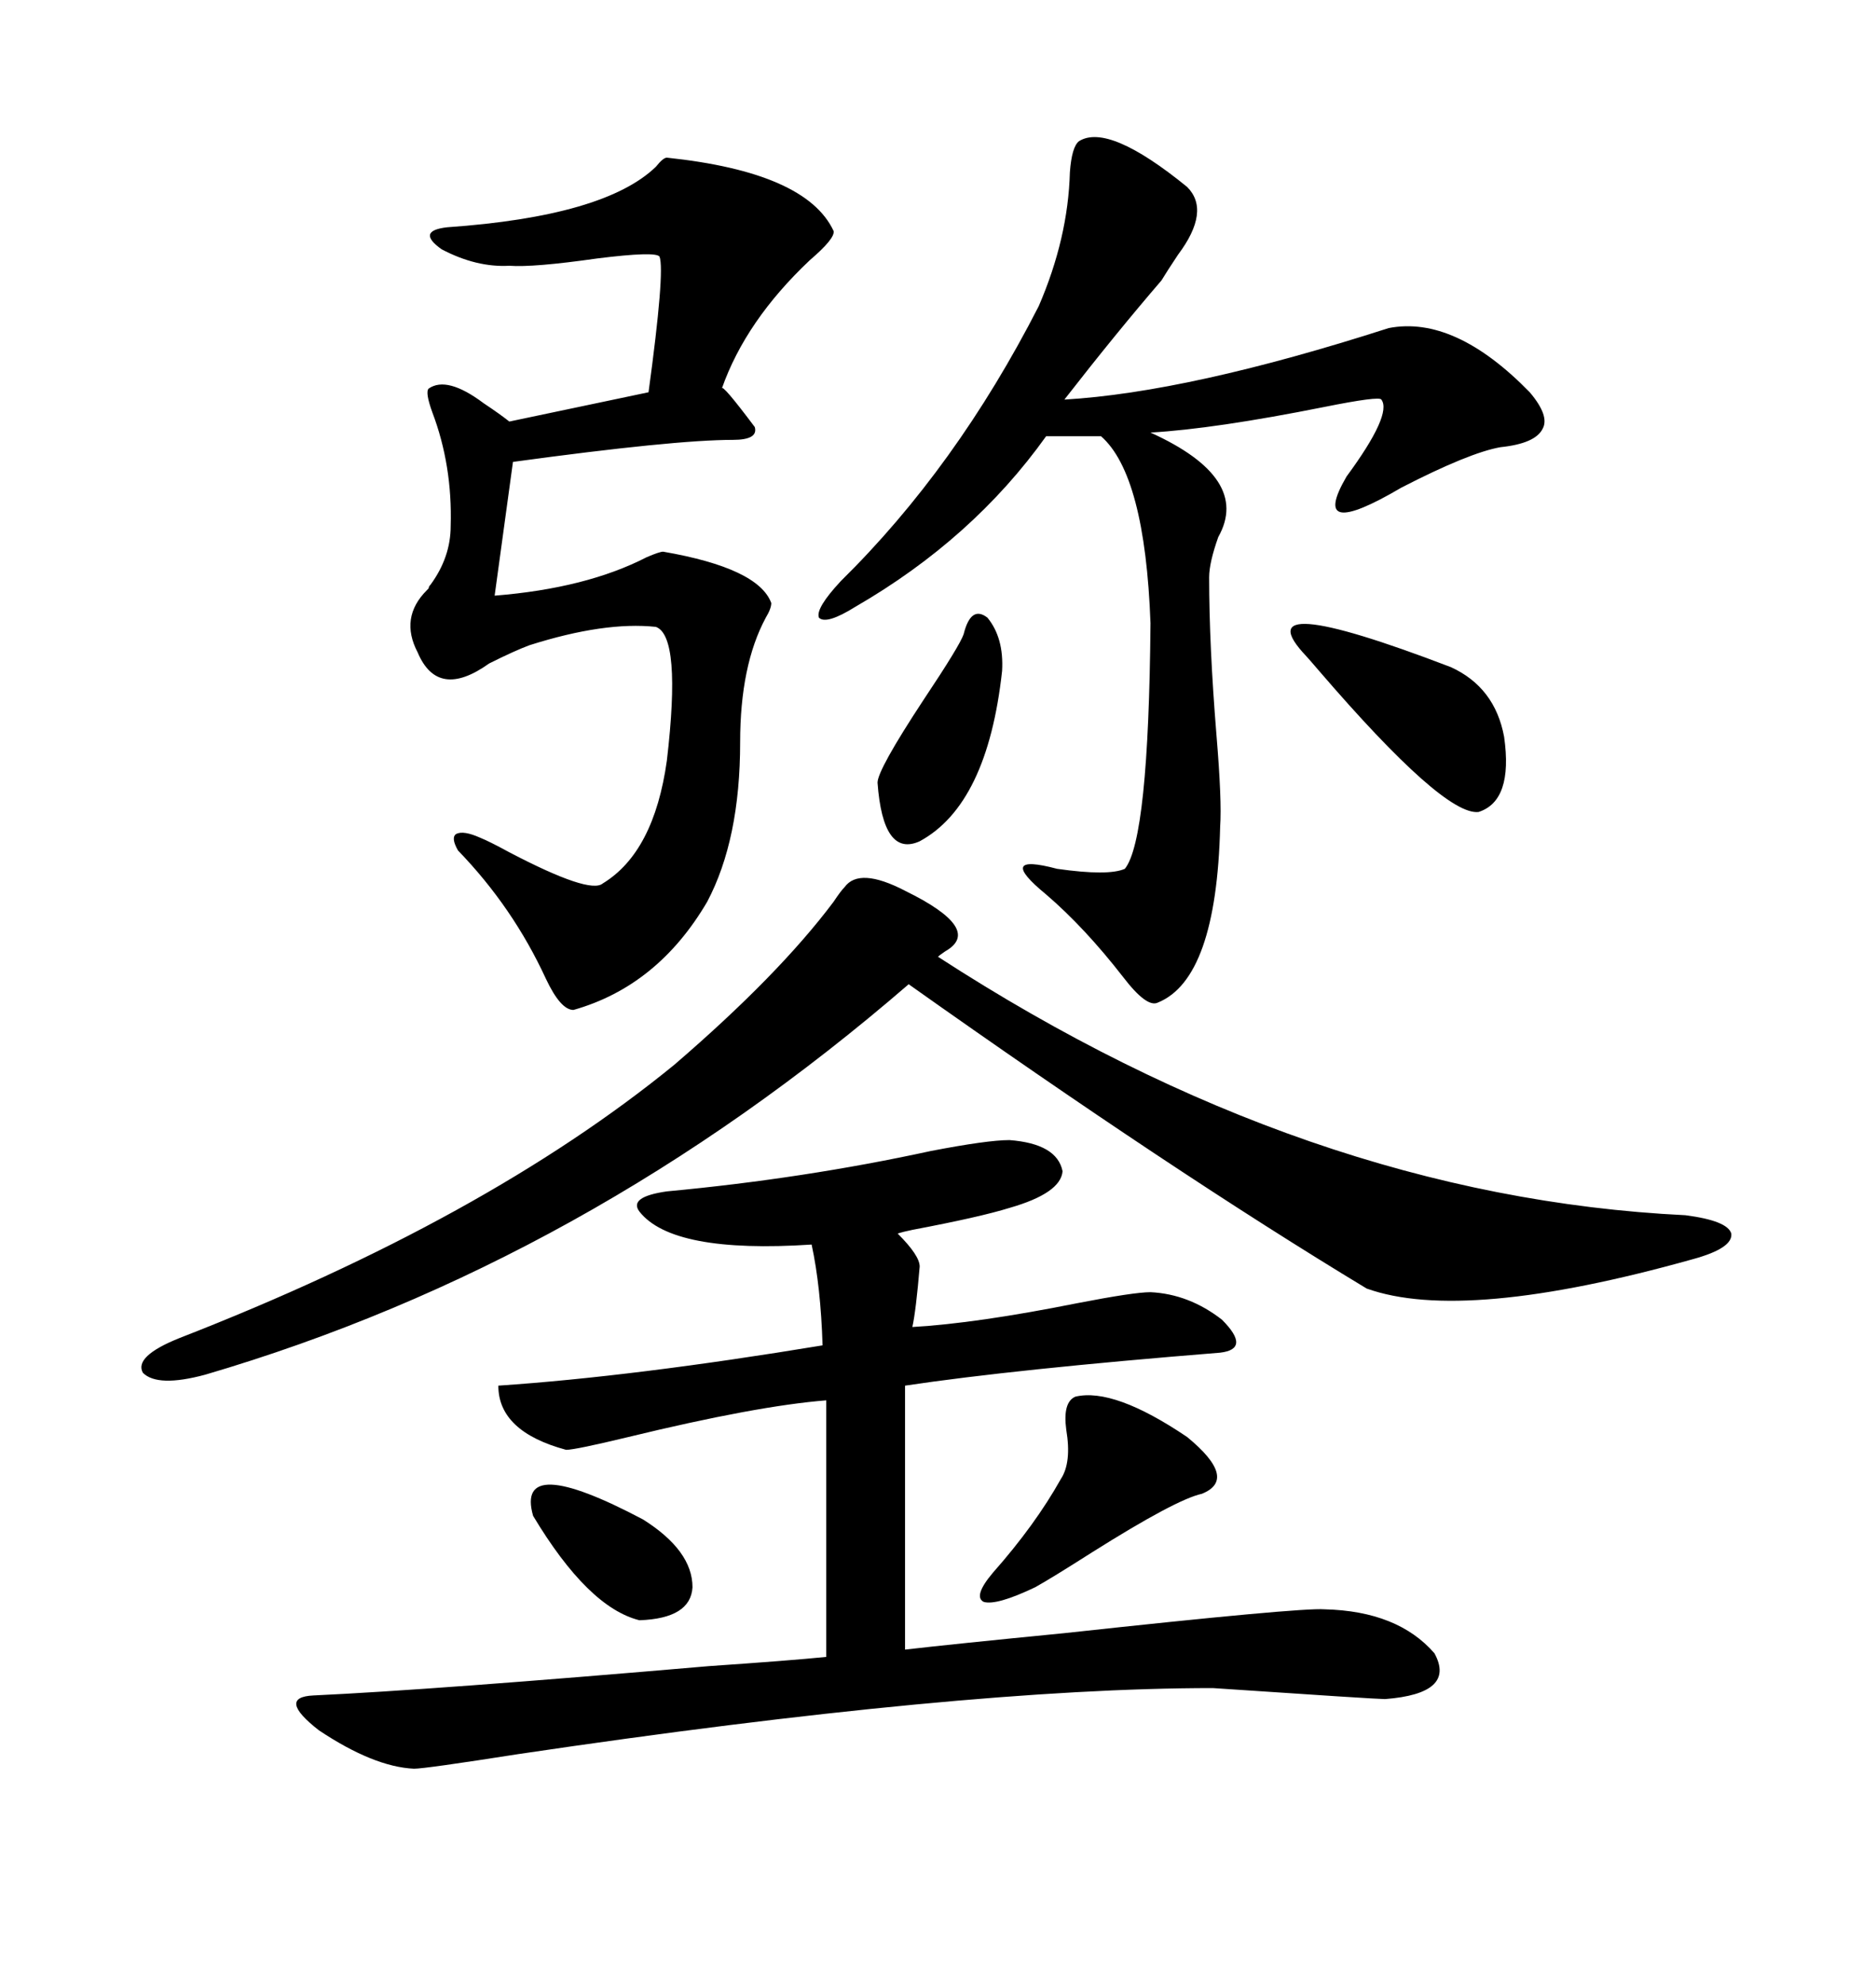 <svg xmlns="http://www.w3.org/2000/svg" xmlns:xlink="http://www.w3.org/1999/xlink" width="300" height="317.285"><path d="M106.64 190.43L106.64 190.43Q128.61 188.38 148.83 183.98L148.83 183.98Q157.91 182.23 161.43 182.23L161.43 182.23Q169.04 182.81 169.92 187.21L169.92 187.21Q169.63 190.72 161.43 193.07L161.43 193.07Q156.74 194.53 145.90 196.58L145.90 196.58Q144.43 196.88 143.55 197.17L143.55 197.17Q147.07 200.68 147.07 202.44L147.07 202.44Q146.48 209.47 145.90 212.11L145.90 212.11Q156.15 211.52 172.27 208.30L172.27 208.30Q181.35 206.54 183.98 206.54L183.98 206.54Q190.14 206.84 195.41 210.94L195.41 210.94Q200.10 215.63 195.12 216.21L195.12 216.21Q162.30 218.85 144.73 221.48L144.73 221.48L144.73 263.67Q152.34 262.79 170.21 261.04L170.21 261.04Q208.01 256.93 211.82 257.23L211.82 257.23Q223.54 257.52 229.39 264.26L229.39 264.26Q232.91 270.70 221.48 271.58L221.48 271.58Q220.02 271.58 193.95 269.82L193.95 269.82Q154.10 269.82 82.91 280.37L82.91 280.37Q67.97 282.71 66.21 282.71L66.21 282.71Q59.77 282.42 50.98 276.56L50.98 276.56Q44.24 271.29 50.10 271.00L50.10 271.00Q69.14 270.12 113.38 266.31L113.38 266.31Q126.27 265.43 132.13 264.84L132.13 264.84L132.13 223.83Q121.00 224.71 100.49 229.69L100.49 229.69Q91.99 231.74 90.53 231.74L90.53 231.74Q79.69 228.81 79.69 221.48L79.69 221.48Q101.37 220.02 131.54 215.04L131.54 215.04Q131.25 205.66 129.79 198.93L129.79 198.93Q107.52 200.39 102.25 193.65L102.25 193.65Q100.49 191.31 106.64 190.43ZM135.06 141.80L135.06 141.80Q137.40 138.57 144.73 142.38L144.73 142.38Q157.32 148.54 151.17 152.05L151.17 152.05Q150.29 152.64 150 152.93L150 152.93Q209.18 191.31 269.53 194.24L269.53 194.24Q276.27 195.12 276.86 197.17L276.86 197.17Q277.15 199.51 270.70 201.27L270.70 201.27Q234.08 211.52 218.55 205.96L218.55 205.96Q187.50 187.21 145.31 157.32L145.31 157.32Q93.75 201.86 32.81 219.73L32.81 219.73Q25.20 221.78 22.85 219.43L22.85 219.43Q21.39 216.80 28.71 213.87L28.71 213.87Q77.64 194.82 107.81 170.21L107.81 170.21Q124.51 155.86 133.30 144.14L133.30 144.14Q134.47 142.38 135.06 141.80ZM172.56 22.56L172.56 22.56Q177.25 19.63 189.84 29.88L189.84 29.88Q193.65 33.69 188.38 40.72L188.38 40.72Q186.62 43.36 185.74 44.82L185.74 44.82Q178.42 53.32 170.21 63.87L170.21 63.87Q190.14 62.70 222.07 52.44L222.07 52.44Q232.62 50.39 244.63 62.70L244.63 62.70Q247.85 66.50 246.68 68.55L246.68 68.55Q245.51 70.90 239.94 71.48L239.94 71.48Q234.96 72.36 224.12 77.93L224.12 77.93Q209.18 86.72 215.33 76.17L215.33 76.17Q222.66 66.21 220.90 63.87L220.90 63.87Q220.61 63.28 211.82 65.04L211.82 65.04Q194.24 68.55 183.98 69.14L183.98 69.14Q200.10 76.46 194.82 85.84L194.82 85.84Q193.36 89.94 193.36 92.29L193.36 92.29Q193.36 103.13 194.53 117.48L194.53 117.48Q195.41 128.03 195.12 132.13L195.12 132.13Q194.53 156.45 185.16 160.25L185.16 160.25Q183.40 161.13 179.59 156.15L179.59 156.15Q173.44 148.24 167.29 142.97L167.29 142.97Q159.08 136.23 169.04 138.87L169.04 138.87Q177.25 140.04 179.88 138.87L179.88 138.87Q183.69 134.18 183.98 99.61L183.98 99.61Q183.11 75.88 176.07 69.73L176.07 69.73L167.29 69.73Q155.57 86.13 136.82 96.97L136.82 96.97Q132.13 99.90 130.96 98.73L130.96 98.73Q130.37 97.27 134.47 92.87L134.47 92.87Q152.93 74.71 166.11 48.93L166.11 48.93Q170.80 38.09 171.09 27.54L171.09 27.54Q171.39 23.44 172.56 22.56ZM106.64 25.20L106.64 25.20Q128.91 27.54 133.30 36.91L133.30 36.91Q133.59 38.09 129.49 41.60L129.49 41.60Q119.24 51.27 115.43 62.11L115.43 62.11Q115.43 61.23 120.70 68.26L120.70 68.26Q121.29 70.31 117.19 70.31L117.19 70.31Q107.81 70.31 82.03 73.83L82.03 73.83L79.10 95.21Q93.75 94.04 103.42 89.06L103.42 89.06Q105.47 88.18 106.05 88.18L106.05 88.18Q121.29 90.82 123.34 96.39L123.34 96.39Q123.34 97.27 122.46 98.73L122.46 98.73Q118.36 106.35 118.36 118.65L118.36 118.65Q118.36 134.18 113.09 144.14L113.09 144.14Q105.18 157.62 91.70 161.43L91.70 161.43Q89.65 161.43 87.30 156.45L87.30 156.45Q82.03 145.02 73.24 135.94L73.24 135.94Q72.07 133.89 72.95 133.30L72.95 133.30Q74.12 132.71 76.76 133.89L76.76 133.89Q78.22 134.47 81.45 136.23L81.45 136.23Q94.34 142.97 96.39 141.21L96.39 141.21Q104.59 136.23 106.64 121.58L106.64 121.58Q108.98 101.66 104.88 100.20L104.88 100.20Q96.68 99.32 84.67 103.13L84.67 103.13Q82.32 104.00 78.22 106.05L78.22 106.05Q70.02 111.91 66.80 104.30L66.80 104.30Q63.87 98.73 68.26 94.34L68.26 94.34Q68.55 94.04 68.55 94.04L68.55 94.04Q68.55 93.75 68.85 93.46L68.85 93.46Q72.07 89.06 72.07 84.08L72.07 84.08Q72.36 74.41 69.14 65.92L69.14 65.92Q67.97 62.70 68.55 62.11L68.55 62.11Q71.48 60.06 77.34 64.45L77.34 64.45Q79.98 66.21 81.45 67.38L81.45 67.38L103.71 62.70Q106.35 43.36 105.47 41.02L105.47 41.02Q104.88 40.14 95.51 41.31L95.51 41.31Q85.25 42.77 81.45 42.48L81.45 42.48Q76.17 42.77 70.61 39.84L70.61 39.84Q66.50 36.91 71.48 36.33L71.48 36.33Q96.68 34.57 104.88 26.66L104.88 26.66Q106.05 25.20 106.64 25.20ZM171.97 223.24L171.97 223.24Q178.13 221.78 189.84 229.69L189.84 229.69Q198.05 236.43 192.19 238.77L192.19 238.77Q188.09 239.65 174.61 248.14L174.61 248.14Q168.16 252.25 165.53 253.71L165.53 253.71Q159.38 256.64 157.32 256.05L157.32 256.05Q155.57 255.18 158.79 251.37L158.79 251.37Q165.53 243.75 169.63 236.43L169.63 236.43Q171.39 233.79 170.51 228.52L170.51 228.52Q169.92 224.12 171.97 223.24ZM208.89 104.88L208.89 104.88Q198.34 93.75 232.03 106.64L232.03 106.64Q239.06 109.86 240.53 117.77L240.53 117.77Q241.99 128.03 236.43 129.79L236.43 129.79Q230.86 130.37 210.94 107.23L210.94 107.23Q209.18 105.18 208.89 104.88ZM154.10 101.37L154.10 101.37Q155.27 96.68 157.91 98.73L157.91 98.73Q160.55 101.95 160.25 107.23L160.25 107.23Q157.91 128.61 147.07 134.47L147.07 134.47Q141.21 137.11 140.33 125.10L140.33 125.10Q140.33 123.05 147.66 111.91L147.66 111.91Q153.52 103.13 154.10 101.37ZM85.25 242.29L85.25 242.29Q82.32 232.03 102.83 242.87L102.83 242.87Q110.74 247.85 110.74 253.71L110.74 253.71Q110.45 258.69 102.25 258.98L102.25 258.98Q94.04 256.93 85.25 242.29Z"/></svg>